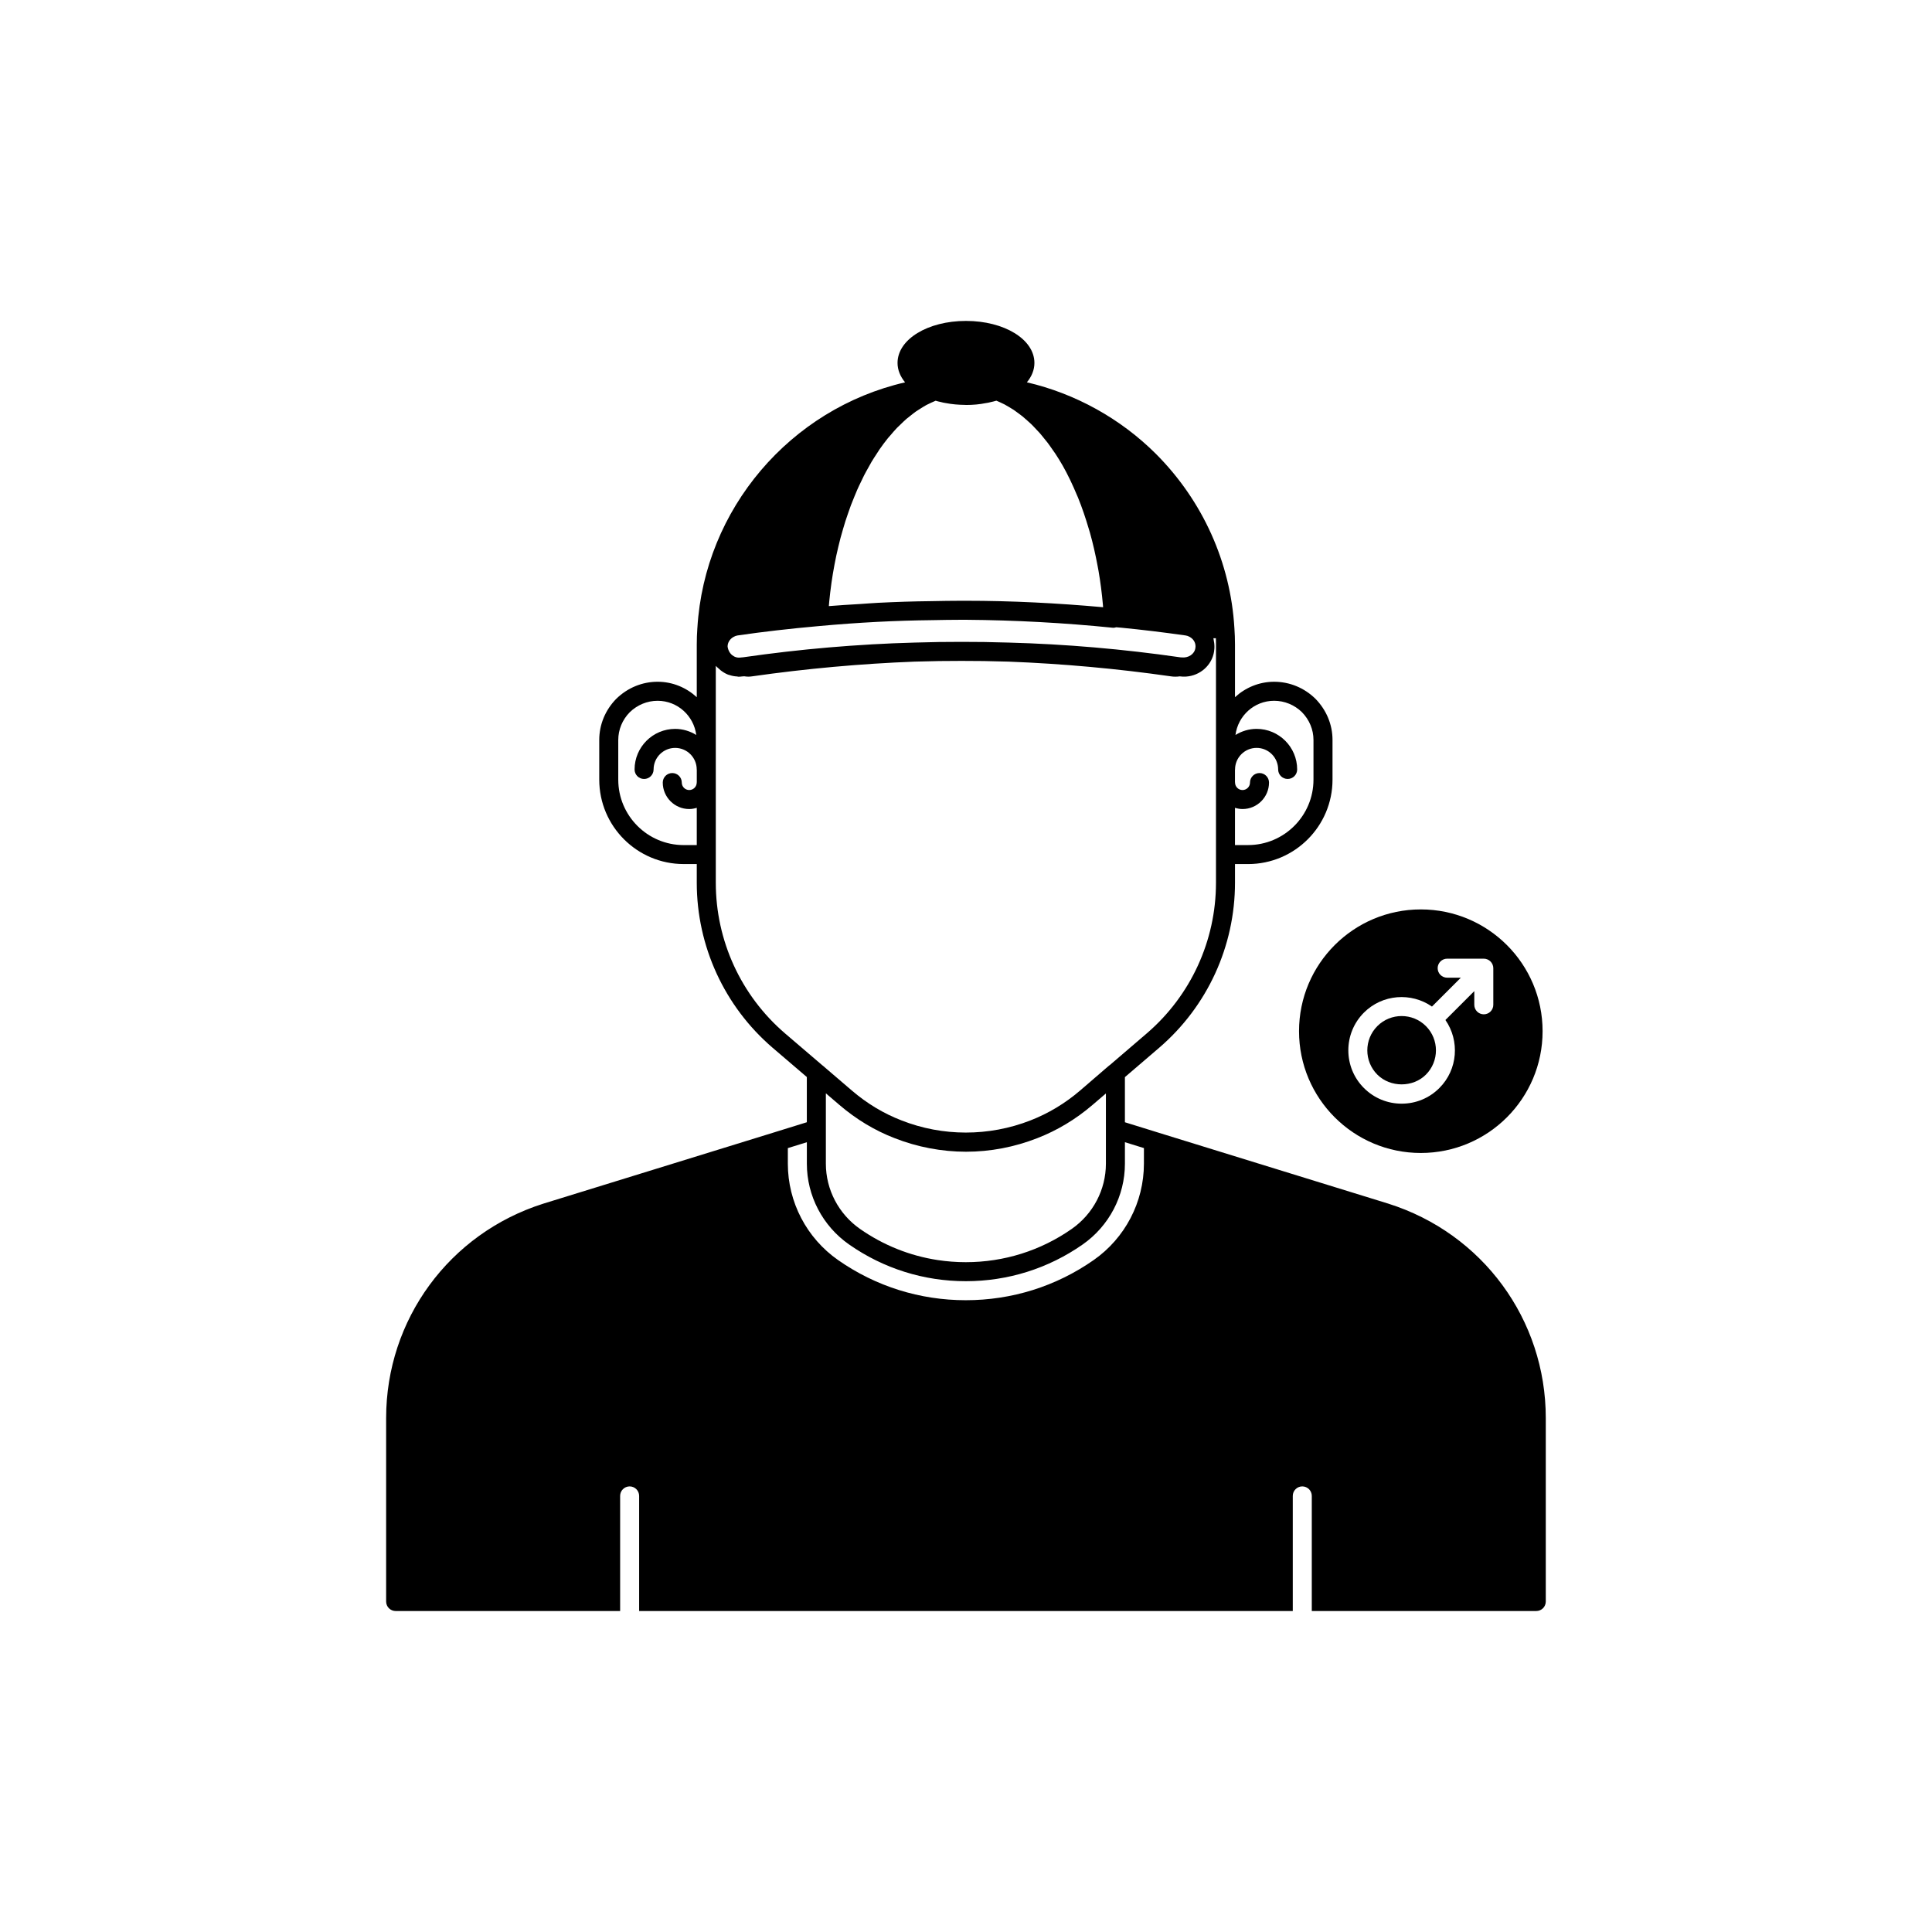 <?xml version="1.0" encoding="UTF-8"?>
<!-- Uploaded to: SVG Repo, www.svgrepo.com, Generator: SVG Repo Mixer Tools -->
<svg fill="#000000" width="800px" height="800px" version="1.1" viewBox="144 144 512 512" xmlns="http://www.w3.org/2000/svg">
 <g>
  <path d="m511.93 462.98-61.508-18.992s-0.004-0.004-0.004-0.004l-8.305-2.574v-11.961l9.098-7.797c12.758-10.965 20.074-26.906 20.074-43.73v-4.938h3.473c12.336 0 22.371-10.035 22.371-22.367v-10.527c0-4.055-1.598-7.918-4.535-10.922-2.965-2.898-6.848-4.496-10.934-4.496-4.008 0-7.633 1.574-10.375 4.09v-13.965c0-1.473-0.055-2.945-0.156-4.363 0-0.008-0.004-0.016-0.004-0.023-1.02-17.305-8.375-33.66-20.727-46.062-9.418-9.418-21.418-16.047-34.262-19.031 1.281-1.547 1.996-3.293 1.996-5.137 0-6.242-7.965-11.133-18.137-11.133-10.168 0-18.137 4.891-18.137 11.133 0 1.852 0.723 3.598 2 5.144-30.395 7.012-53.16 33.508-55.043 65.07 0 0.008-0.008 0.016-0.008 0.027-0.102 1.426-0.156 2.898-0.156 4.375v13.965c-2.742-2.516-6.367-4.09-10.375-4.09-4.09 0-7.969 1.598-10.973 4.535-2.898 2.961-4.496 6.828-4.496 10.879v10.527c0 12.336 10.035 22.367 22.371 22.367h3.473v4.938c0 16.824 7.316 32.762 20.082 43.734l9.086 7.773v11.98l-8.305 2.574-0.004 0.004-61.52 18.996c-24.918 7.891-41.66 30.723-41.66 56.82v48.617c0 1.391 1.125 2.519 2.519 2.519h59.492v-30.504c0-1.391 1.125-2.519 2.519-2.519 1.391 0 2.519 1.125 2.519 2.519v30.504h173.22v-30.504c0-1.391 1.125-2.519 2.519-2.519 1.391 0 2.519 1.125 2.519 2.519v30.504h59.492c1.391 0 2.519-1.125 2.519-2.519v-48.617c0-26.105-16.762-48.938-41.727-56.82zm-40.645-104.9c0.637 0.191 1.301 0.324 1.996 0.324 3.871 0 7.019-3.148 7.019-7.019 0-1.391-1.125-2.519-2.519-2.519-1.391 0-2.519 1.125-2.519 2.519 0 1.094-0.891 1.984-1.984 1.984s-1.977-0.891-1.977-1.984c0-0.035-0.02-0.062-0.02-0.098v-3.277c0-0.035 0.02-0.062 0.02-0.098 0-3.152 2.562-5.715 5.711-5.715s5.711 2.562 5.711 5.715c0 1.391 1.125 2.519 2.519 2.519 1.391 0 2.519-1.125 2.519-2.519 0-5.93-4.82-10.754-10.75-10.754-2.059 0-3.965 0.609-5.598 1.617 0.656-5.094 4.973-9.062 10.242-9.062 2.762 0 5.391 1.086 7.371 3.019 1.973 2.016 3.059 4.629 3.059 7.359v10.527c0 9.559-7.773 17.332-17.332 17.332h-3.473zm-142.63-6.769c0 0.027-0.016 0.047-0.016 0.074 0 1.094-0.891 1.984-1.984 1.984s-1.977-0.891-1.977-1.984c0-1.391-1.125-2.519-2.519-2.519-1.391 0-2.519 1.125-2.519 2.519 0 3.871 3.148 7.019 7.016 7.019 0.699 0 1.359-0.133 1.996-0.324v9.875h-3.473c-9.559 0-17.332-7.773-17.332-17.332v-10.527c0-2.727 1.086-5.344 3.019-7.32 2.016-1.973 4.644-3.059 7.41-3.059 5.269 0 9.586 3.965 10.242 9.059-1.633-1.004-3.539-1.613-5.594-1.613-5.93 0-10.754 4.824-10.754 10.754 0 1.391 1.125 2.519 2.519 2.519 1.391 0 2.519-1.125 2.519-2.519 0-3.152 2.562-5.715 5.719-5.715 3.148 0 5.711 2.562 5.711 5.715 0 0.027 0.016 0.047 0.016 0.074zm35.098-47.859c0.078-0.812 0.168-1.621 0.262-2.426 0.102-0.867 0.215-1.73 0.336-2.59 0.113-0.801 0.234-1.594 0.367-2.383 0.141-0.836 0.289-1.664 0.445-2.488 0.148-0.781 0.301-1.559 0.465-2.324 0.176-0.816 0.363-1.617 0.555-2.418 0.18-0.75 0.359-1.496 0.555-2.231 0.207-0.789 0.434-1.559 0.66-2.332 0.211-0.719 0.418-1.441 0.645-2.144 0.242-0.754 0.5-1.492 0.754-2.227 0.238-0.688 0.473-1.375 0.727-2.047 0.273-0.727 0.57-1.434 0.859-2.141 0.262-0.641 0.52-1.289 0.797-1.914 0.312-0.711 0.645-1.391 0.977-2.074 0.277-0.582 0.551-1.18 0.84-1.742 0.363-0.711 0.75-1.387 1.133-2.07 0.277-0.5 0.547-1.016 0.836-1.5 0.449-0.75 0.918-1.457 1.387-2.172 0.246-0.375 0.48-0.77 0.73-1.133 0.727-1.047 1.473-2.047 2.242-2.996 0.195-0.242 0.402-0.449 0.602-0.684 0.586-0.695 1.176-1.383 1.781-2.019 0.305-0.316 0.625-0.594 0.934-0.898 0.52-0.504 1.035-1.016 1.566-1.477 0.348-0.301 0.711-0.562 1.062-0.844 0.512-0.406 1.023-0.82 1.547-1.188 0.375-0.262 0.762-0.488 1.145-0.727 0.52-0.328 1.035-0.656 1.562-0.941 0.398-0.215 0.801-0.391 1.203-0.582 0.406-0.191 0.816-0.375 1.227-0.543 0.457 0.137 0.906 0.254 1.309 0.328 0.469 0.133 1.062 0.262 1.402 0.297 1.586 0.316 3.356 0.465 5.094 0.48 0.082-0.004 0.152 0.02 0.238 0.02 1.871 0 3.66-0.168 5.141-0.477 0.531-0.062 1.125-0.195 1.398-0.281 0.523-0.105 1.012-0.234 1.465-0.367 0.016-0.004 0.035-0.008 0.051-0.012 0.312 0.129 0.621 0.266 0.93 0.406 0.402 0.184 0.809 0.367 1.207 0.574 0.426 0.223 0.844 0.477 1.262 0.727 0.391 0.234 0.781 0.457 1.168 0.715 0.422 0.281 0.836 0.594 1.25 0.902 0.371 0.277 0.746 0.543 1.113 0.84 0.418 0.34 0.828 0.715 1.238 1.082 0.355 0.316 0.711 0.621 1.059 0.957 0.418 0.402 0.82 0.848 1.23 1.281 0.328 0.352 0.664 0.684 0.988 1.051 0.422 0.477 0.828 0.996 1.238 1.504 0.297 0.371 0.605 0.723 0.898 1.109 0.438 0.578 0.863 1.203 1.289 1.816 0.25 0.359 0.508 0.699 0.754 1.074 0.664 1.008 1.309 2.055 1.938 3.148 1.383 2.438 2.629 5.066 3.773 7.809 0.094 0.223 0.199 0.434 0.289 0.66 1.07 2.637 2.012 5.414 2.852 8.27 0.109 0.371 0.227 0.73 0.332 1.102 0.789 2.812 1.449 5.719 2.004 8.688 0.086 0.457 0.176 0.906 0.254 1.367 0.512 2.953 0.898 5.965 1.168 9.02 0.02 0.211 0.035 0.422 0.051 0.633-12.156-1.094-24.336-1.711-36.246-1.711h-1.457c-2.516 0-5.023 0.047-7.887 0.102-4.633 0.047-9.316 0.203-14.074 0.441-1.562 0.078-3.203 0.219-4.789 0.32-2.727 0.172-5.418 0.312-8.23 0.551 0.035-0.387 0.062-0.785 0.102-1.172zm-25.363 9.344c0.359-0.211 0.703-0.336 1.059-0.391 6.711-0.98 13.801-1.797 21.676-2.5 10.41-0.945 20.117-1.457 30.066-1.559 2.481-0.047 4.961-0.094 7.445-0.094h1.438c12.965 0.102 26.004 0.809 38.762 2.102 0.09 0.008 0.172 0.012 0.254 0.012 0.242 0 0.48-0.062 0.711-0.133 0.445 0.031 0.883 0.055 1.367 0.117 5.371 0.523 10.941 1.191 17.039 2.055 0.375 0.051 0.715 0.168 1.113 0.402 1.102 0.621 1.676 1.762 1.465 2.969-0.246 1.578-1.836 2.656-3.703 2.441h-0.051c-0.094-0.008-0.191-0.02-0.242-0.02-15.168-2.191-30.453-3.504-45.441-3.906l-6.481-0.152c-3.996-0.051-8.055-0.051-12.078 0l-6.461 0.152c-3.758 0.102-7.531 0.258-11.312 0.473-0.125 0.008-0.246 0.02-0.371 0.027-3.66 0.211-7.328 0.469-10.988 0.785-7.555 0.648-15.129 1.52-22.668 2.606-0.156 0.008-0.34 0.023-0.68 0.062-1.648 0.262-3.199-0.906-3.488-2.894-0.004-1.031 0.582-2.004 1.57-2.555zm13.625 105.04c-11.645-10.008-18.32-24.555-18.32-39.906v-57.465c0.207 0.242 0.465 0.426 0.695 0.641 0.164 0.152 0.312 0.309 0.484 0.449 0.641 0.508 1.328 0.938 2.074 1.234 0.113 0.043 0.23 0.055 0.348 0.094 0.664 0.23 1.344 0.352 2.039 0.387 0.117 0.004 0.227 0.066 0.344 0.066 0.324 0 0.648-0.023 0.969-0.07 0.129 0 0.316-0.016 0.582-0.043 0.34 0.047 0.676 0.098 1.066 0.098 0.324 0 0.668-0.023 1.023-0.082 14.285-2.039 28.781-3.352 43.09-3.902h0.043l6.422-0.152c3.965-0.051 7.977-0.051 11.902 0l6.441 0.152h0.023c14.344 0.551 28.828 1.863 43.008 3.894 0.812 0.133 1.672 0.121 2.394 0.012 0.555 0.078 1.102 0.094 1.637 0.062 3.758-0.23 6.918-3.008 7.473-6.703v-0.016c0-0.004 0.004-0.012 0.004-0.016 0.004-0.023-0.004-0.043 0-0.066 0.117-0.699 0.105-1.395 0.027-2.082-0.023-0.207-0.066-0.402-0.105-0.602-0.043-0.227-0.055-0.461-0.117-0.684h0.664c0.016 0.551 0.023 1.105 0.023 1.664v63.129c0 15.352-6.676 29.898-18.312 39.902l-9.895 8.484c-0.027 0.02-0.062 0.02-0.09 0.039l-7.703 6.641c-3.981 3.41-8.414 6.082-13.18 7.93-11.008 4.305-23.305 4.277-34.156-0.004-4.719-1.812-9.152-4.481-13.172-7.926l-7.758-6.648c-0.008-0.008-0.023-0.008-0.035-0.016zm85.062 15.941v18.617c0 6.867-3.387 13.324-9.055 17.285-8.25 5.766-17.965 8.812-28.078 8.812-2.523 0-5.019-0.191-7.473-0.566-7.367-1.129-14.367-3.922-20.559-8.25-5.664-3.957-9.047-10.418-9.047-17.281v-18.648l3.602 3.082c4.457 3.816 9.383 6.781 14.617 8.793 5.969 2.356 12.508 3.598 18.91 3.598 6.441 0 12.797-1.211 18.898-3.594 5.293-2.055 10.219-5.019 14.637-8.809zm10.074 18.617c0 10.164-4.984 19.715-13.332 25.547-9.949 6.953-21.656 10.629-33.875 10.629-12.184 0-23.875-3.676-33.824-10.629-8.348-5.832-13.332-15.379-13.332-25.543v-4.137l5.039-1.562v5.699c0 8.508 4.188 16.516 11.203 21.41 9.105 6.363 19.797 9.723 30.918 9.723 11.152 0 21.859-3.363 30.961-9.723 7.016-4.898 11.207-12.902 11.207-21.414v-5.699l5.039 1.562z"/>
  <path d="m521.88 428.79c3.547-3.547 3.547-9.32 0-12.867-1.773-1.773-4.102-2.66-6.434-2.66-2.328 0-4.66 0.887-6.434 2.66-3.547 3.551-3.547 9.32 0 12.867 3.438 3.441 9.43 3.441 12.867 0z"/>
  <path d="m520.53 449.55c17.824 0 32.273-14.449 32.273-32.273s-14.449-32.273-32.273-32.273c-17.824 0-32.273 14.449-32.273 32.273s14.449 32.273 32.273 32.273zm-15.074-37.199c4.906-4.902 12.527-5.418 18.031-1.602l7.652-7.652h-3.625c-1.391 0-2.519-1.125-2.519-2.519 0-1.391 1.125-2.519 2.519-2.519h9.707c0.328 0 0.652 0.066 0.961 0.195 0.617 0.254 1.109 0.746 1.363 1.363 0.129 0.309 0.195 0.633 0.195 0.961v9.707c0 1.391-1.125 2.519-2.519 2.519-1.391 0-2.519-1.125-2.519-2.519v-3.629l-7.652 7.652c3.816 5.508 3.301 13.129-1.602 18.031-2.668 2.672-6.219 4.144-9.996 4.144-3.777 0-7.324-1.473-9.996-4.144-5.512-5.504-5.512-14.473 0-19.988z"/>
 </g>
</svg>